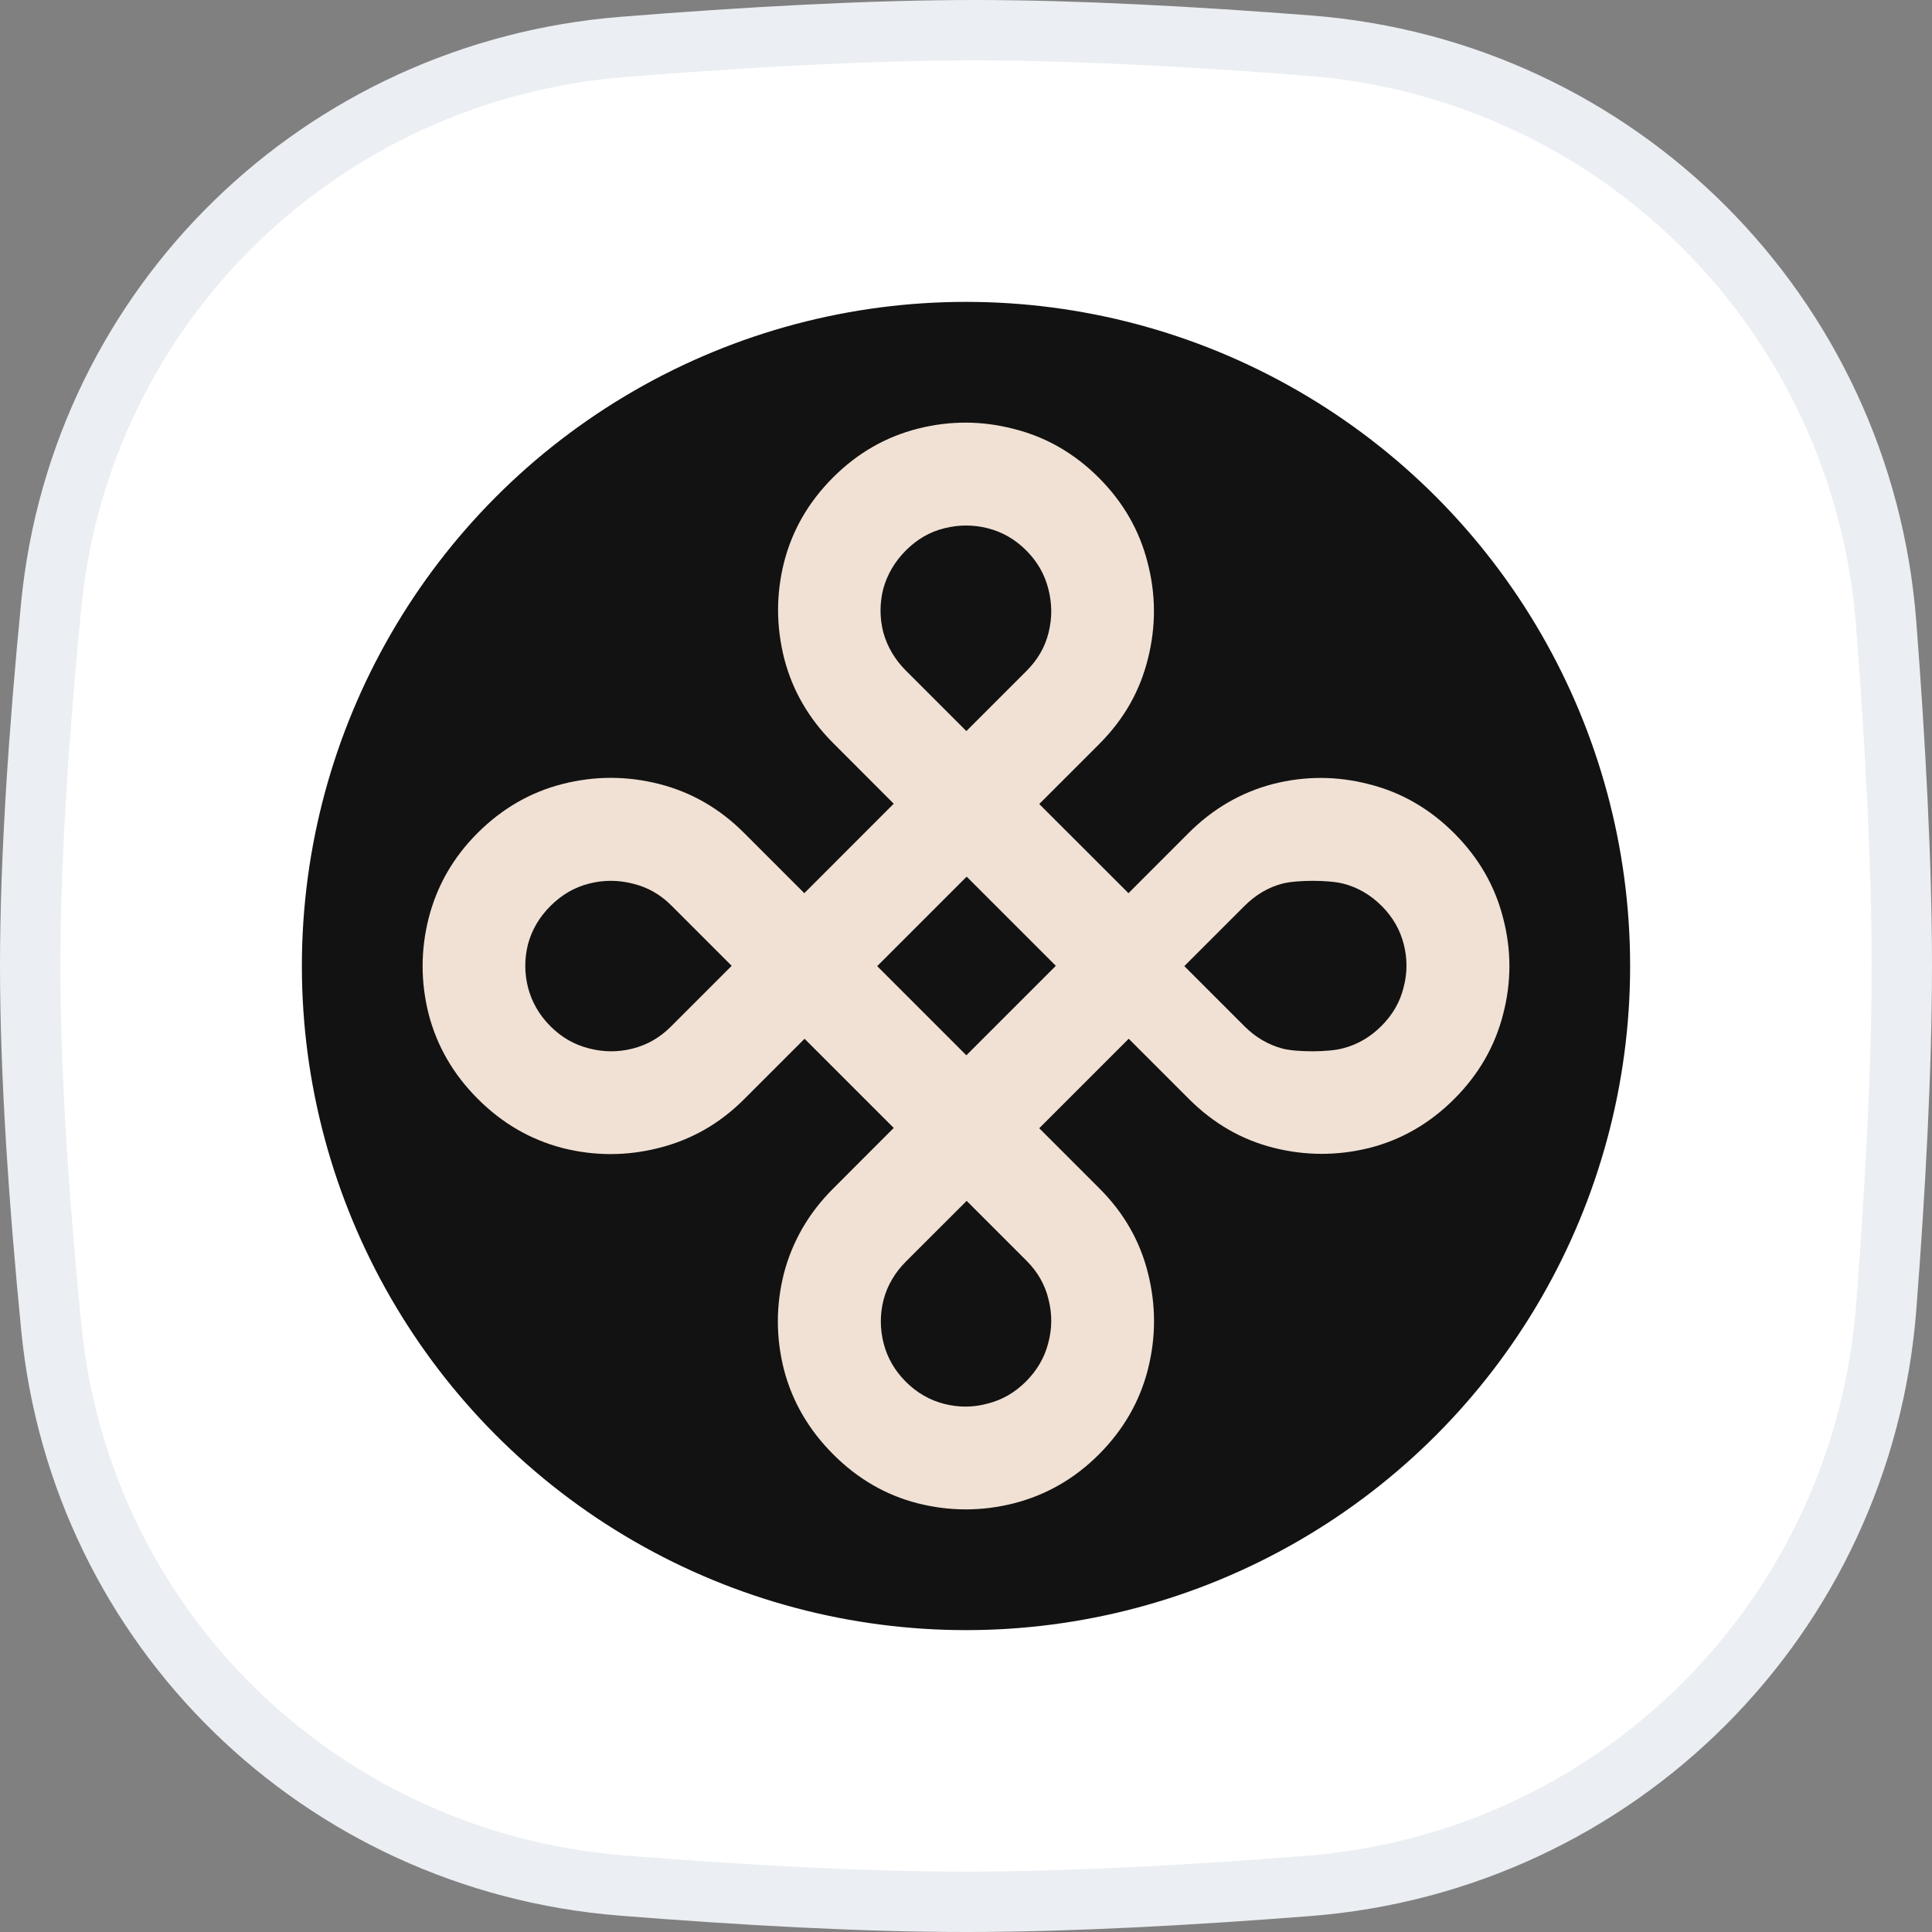 <svg width="32" height="32" viewBox="0 0 32 32" fill="none" xmlns="http://www.w3.org/2000/svg">
<rect x="0" y="0" width="32" height="32" fill="#808080" stroke="none"/>
<g clip-path="url(#clip0_13049_1512)">
<path d="M10.318 0.777C12.332 0.616 14.389 0.5 16.138 0.5C17.806 0.5 19.755 0.605 21.679 0.755C26.805 1.153 30.845 5.203 31.241 10.33C31.392 12.297 31.5 14.294 31.5 16C31.5 17.701 31.393 19.69 31.242 21.651C30.846 26.787 26.794 30.839 21.658 31.238C19.688 31.392 17.694 31.5 16 31.5C14.276 31.5 12.265 31.387 10.297 31.23C5.307 30.831 1.336 26.963 0.849 21.986C0.646 19.918 0.5 17.798 0.5 16C0.5 14.208 0.646 12.096 0.847 10.033C1.334 5.048 5.318 1.177 10.318 0.777Z" fill="white" stroke="#EBEEF2"/>
<circle cx="16" cy="16" r="11" fill="#121212"/>
<path d="M7.914 18.201C7.51 17.797 7.239 17.33 7.101 16.801C6.966 16.268 6.966 15.736 7.101 15.203C7.239 14.667 7.508 14.199 7.909 13.798C8.317 13.391 8.786 13.12 9.319 12.985C9.851 12.85 10.384 12.85 10.916 12.985C11.448 13.12 11.917 13.389 12.321 13.793L13.322 14.794L14.803 13.312L13.803 12.311C13.399 11.907 13.127 11.44 12.99 10.911C12.855 10.378 12.853 9.847 12.985 9.318C13.12 8.786 13.39 8.316 13.798 7.908C14.202 7.504 14.67 7.235 15.203 7.1C15.735 6.965 16.266 6.967 16.795 7.105C17.327 7.239 17.796 7.509 18.2 7.913C18.604 8.317 18.873 8.786 19.008 9.318C19.146 9.847 19.148 10.378 19.013 10.911C18.881 11.447 18.614 11.916 18.209 12.321L17.213 13.317L18.691 14.794L19.686 13.798C20.09 13.394 20.557 13.123 21.086 12.985C21.619 12.85 22.149 12.852 22.679 12.99C23.211 13.124 23.681 13.395 24.088 13.803C24.492 14.207 24.762 14.675 24.897 15.208C25.035 15.737 25.035 16.267 24.897 16.796C24.762 17.328 24.492 17.797 24.088 18.201C23.681 18.608 23.211 18.879 22.679 19.014C22.149 19.145 21.619 19.144 21.086 19.009C20.56 18.875 20.095 18.605 19.691 18.201L18.695 17.205L17.213 18.687L18.209 19.683C18.614 20.087 18.881 20.554 19.013 21.083C19.148 21.616 19.148 22.148 19.013 22.681C18.878 23.213 18.607 23.683 18.2 24.091C17.799 24.492 17.331 24.761 16.795 24.899C16.263 25.034 15.73 25.034 15.198 24.899C14.672 24.764 14.207 24.495 13.803 24.091C13.395 23.683 13.123 23.215 12.985 22.686C12.85 22.153 12.85 21.62 12.985 21.088C13.126 20.555 13.397 20.089 13.798 19.688L14.803 18.682L13.326 17.205L12.321 18.21C11.92 18.611 11.45 18.879 10.911 19.014C10.379 19.149 9.846 19.149 9.314 19.014C8.785 18.876 8.318 18.605 7.914 18.201ZM9.117 16.998C9.3 17.181 9.511 17.303 9.752 17.364C9.996 17.428 10.238 17.429 10.478 17.368C10.719 17.307 10.931 17.186 11.113 17.003L12.119 15.997L11.118 14.996C10.935 14.813 10.722 14.693 10.478 14.635C10.238 14.574 9.997 14.574 9.757 14.635C9.516 14.696 9.303 14.82 9.117 15.006C8.934 15.189 8.81 15.399 8.746 15.636C8.685 15.877 8.685 16.117 8.746 16.358C8.81 16.602 8.934 16.815 9.117 16.998ZM15.005 11.108L16.006 12.109L17.002 11.113C17.188 10.927 17.31 10.715 17.368 10.478C17.428 10.237 17.427 9.995 17.363 9.751C17.302 9.511 17.18 9.299 16.997 9.116C16.814 8.933 16.602 8.811 16.362 8.75C16.122 8.689 15.881 8.689 15.64 8.75C15.403 8.808 15.191 8.93 15.005 9.116C14.822 9.299 14.697 9.511 14.63 9.751C14.569 9.992 14.569 10.232 14.63 10.473C14.697 10.714 14.822 10.925 15.005 11.108ZM19.616 16.002L20.612 16.998C20.795 17.181 21.005 17.304 21.242 17.368C21.483 17.429 22.004 17.428 22.241 17.364C22.482 17.303 22.695 17.179 22.881 16.993C23.067 16.807 23.189 16.595 23.247 16.358C23.311 16.12 23.312 15.882 23.251 15.641C23.19 15.4 23.068 15.189 22.886 15.006C22.7 14.82 22.486 14.696 22.246 14.635C22.005 14.574 21.483 14.574 21.242 14.635C21.008 14.696 20.798 14.82 20.612 15.006L19.616 16.002ZM15.005 22.888C15.188 23.07 15.4 23.192 15.64 23.253C15.881 23.314 16.12 23.313 16.357 23.248C16.598 23.188 16.809 23.066 16.992 22.883C17.178 22.697 17.302 22.483 17.363 22.243C17.427 22.005 17.428 21.766 17.368 21.526C17.31 21.282 17.189 21.069 17.007 20.886L16.011 19.89L15.005 20.895C14.822 21.078 14.699 21.288 14.635 21.526C14.574 21.766 14.574 22.007 14.635 22.248C14.696 22.488 14.819 22.702 15.005 22.888ZM14.529 16.002L16.006 17.479L17.488 15.997L16.011 14.52L14.529 16.002Z" fill="#F1E1D4"/>
</g>
<defs>
<clipPath id="clip0_13049_1512">
<rect width="32" height="32" fill="white"/>
</clipPath>
</defs>
</svg>
